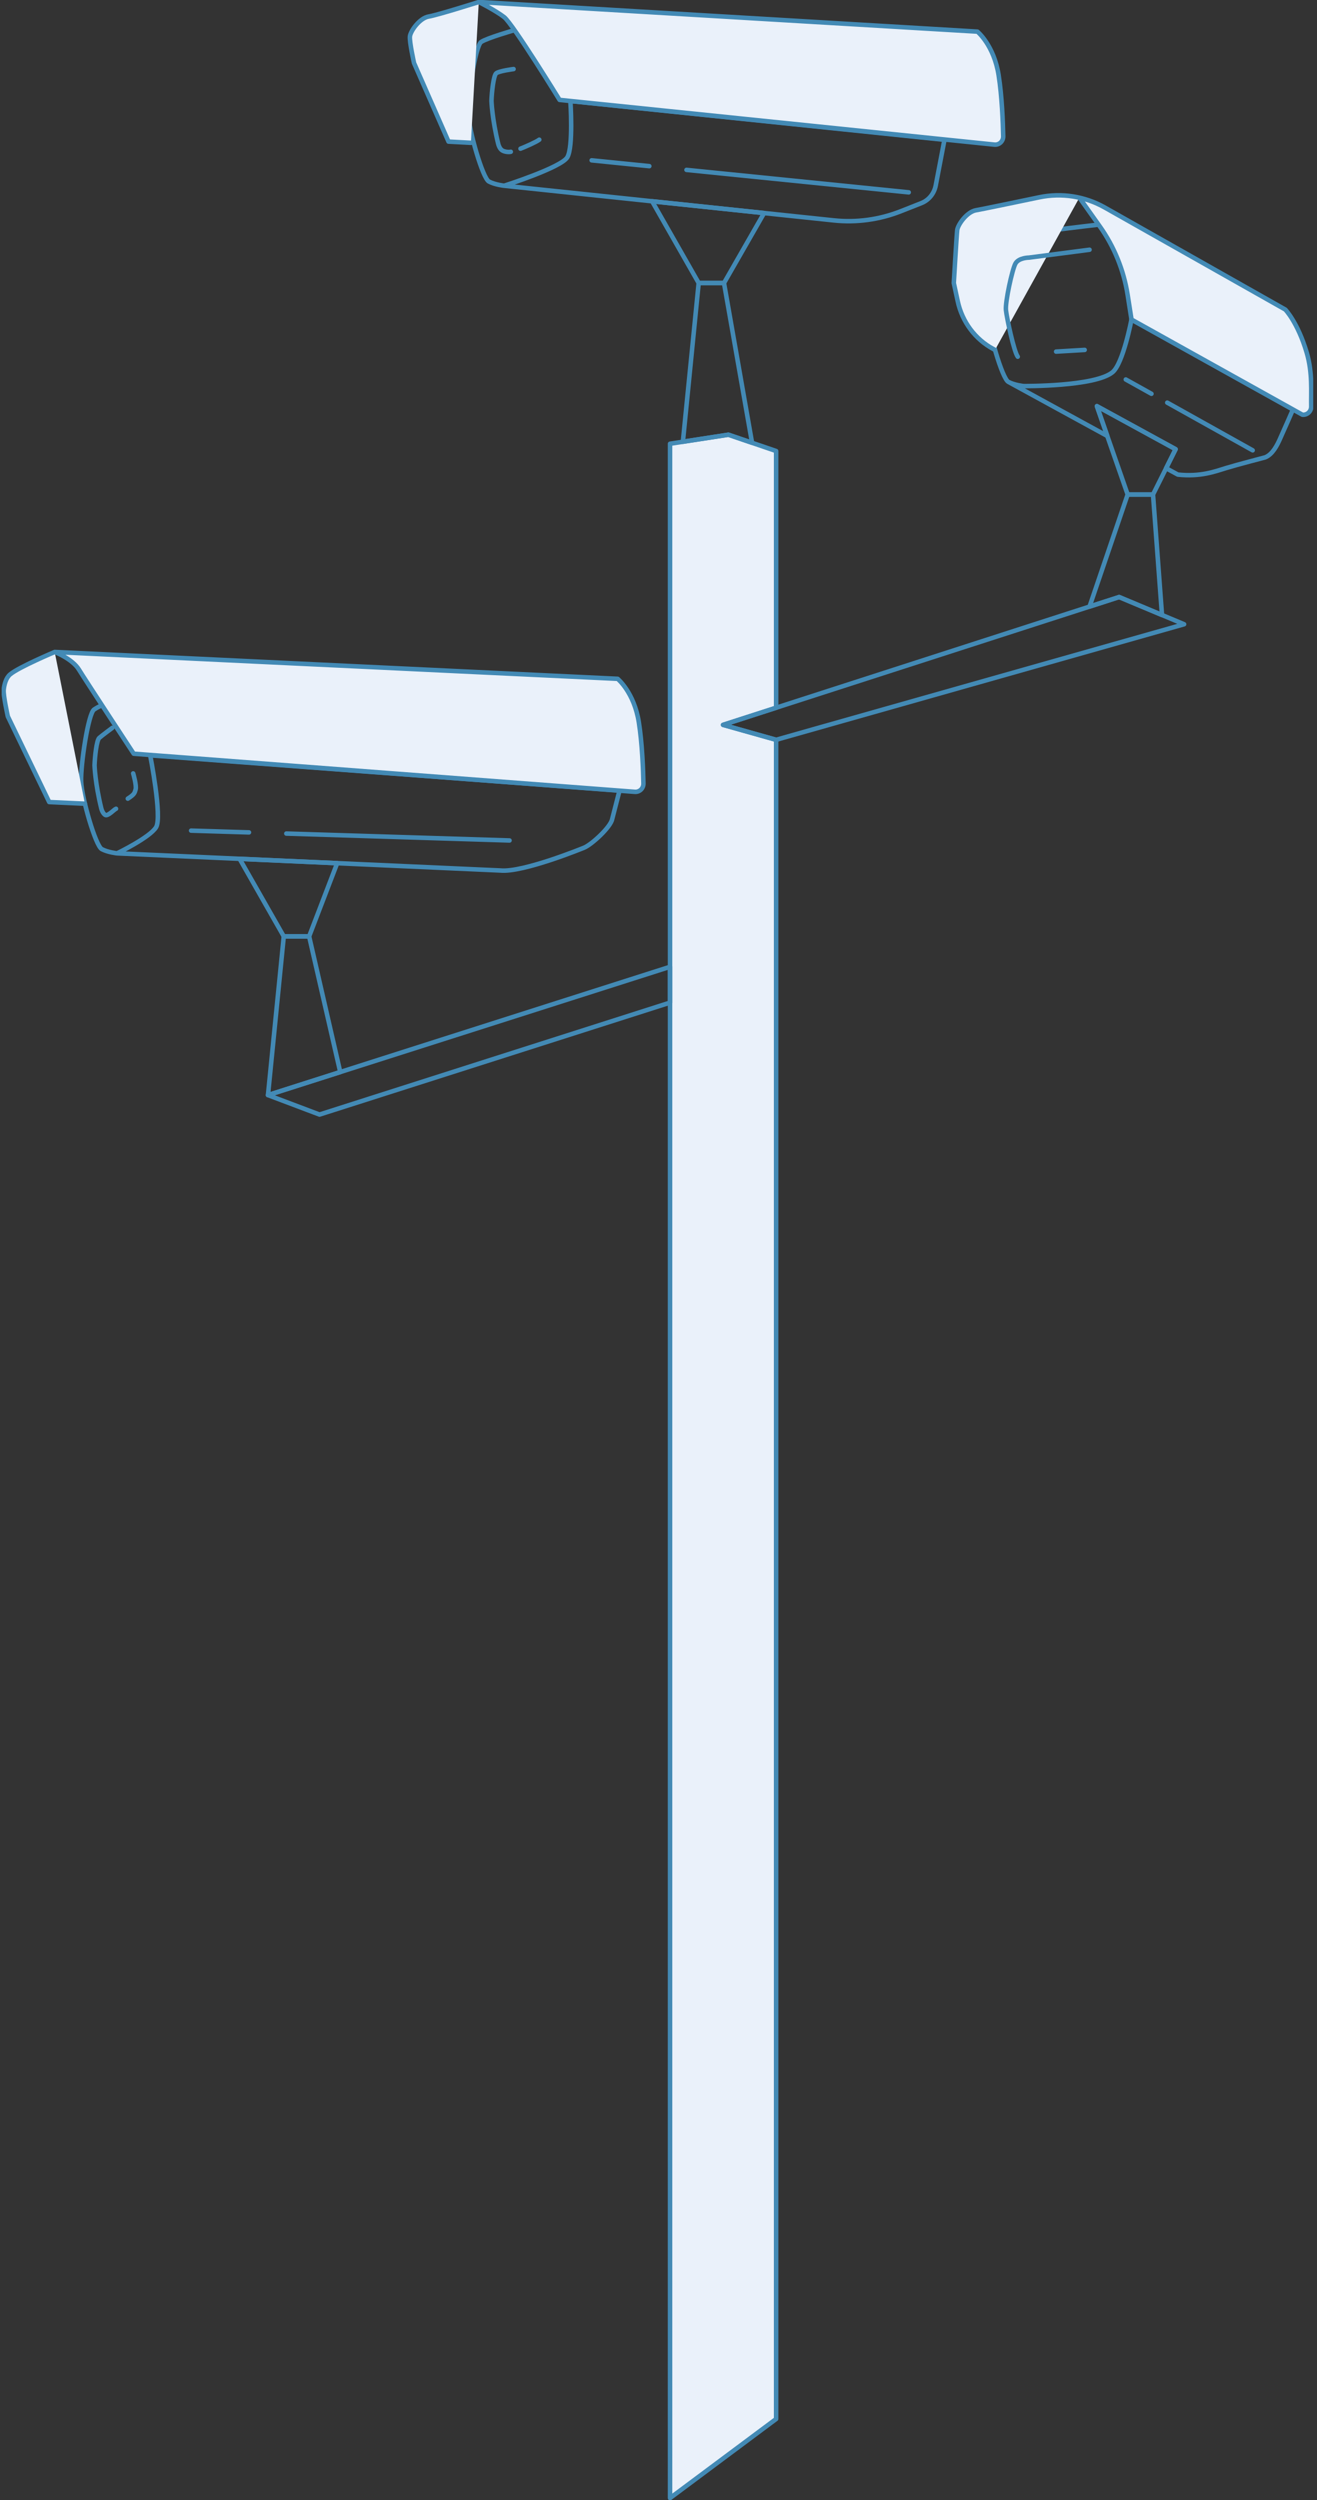 <svg xmlns="http://www.w3.org/2000/svg" width="292" height="554" viewBox="0 0 292 554" fill="none"><rect x="0" y="0" width="292" height="554" fill="#333333" stroke="none"/><g clip-path="url(#clip0_180_207)"><path d="M148.559 553.555L148.559 98.33L161.496 96.327L172.079 99.942L172.079 156.832L160.314 160.625L172.079 163.937L172.078 536.031L148.559 553.555Z" fill="#EAF1FA" stroke="#438AB5" stroke-miterlimit="10" stroke-linecap="round" stroke-linejoin="round"></path><path d="M160.315 160.625L248.128 132.3L262.533 138.329L172.079 163.937L160.315 160.625Z" stroke="#438AB5" stroke-miterlimit="10" stroke-linecap="round" stroke-linejoin="round"></path><path d="M169.411 47.211L160.523 62.713L154.91 62.713L144.58 44.602L169.411 47.211Z" stroke="#438AB5" stroke-miterlimit="10" stroke-linecap="round" stroke-linejoin="round"></path><path d="M111.79 41.156L184.894 48.84C189.916 49.365 194.99 48.671 199.699 46.819L204.26 45.02C205.92 44.37 207.127 42.892 207.466 41.102L209.404 30.978L126.465 22.385C126.465 22.385 127.151 32.59 125.778 34.86C124.397 37.14 111.79 41.156 111.79 41.156ZM111.79 41.156C111.79 41.156 109.766 40.951 108.393 40.221C107.02 39.491 103.953 28.903 103.823 25.226C103.692 21.539 105.387 10.16 106.699 9.287C108.011 8.414 114.084 6.669 114.084 6.669" stroke="#438AB5" stroke-miterlimit="10" stroke-linecap="round" stroke-linejoin="round"></path><path d="M104.405 31.646L99.444 31.379L91.798 13.971C91.798 13.971 90.755 9.287 90.886 8.076C91.016 6.874 93.04 3.989 95.065 3.66C97.089 3.321 106.169 0.445 106.169 0.445L216.711 7.008C216.711 7.008 220.369 10.017 221.411 16.651C222.15 21.326 222.367 27.167 222.428 30.203C222.454 31.299 221.533 32.162 220.473 32.047L124.067 22.136C124.067 22.136 113.675 5.262 111.781 3.793C109.887 2.324 106.16 0.445 106.16 0.445" fill="#EAF1FA"></path><path d="M104.405 31.646L99.444 31.379L91.798 13.971C91.798 13.971 90.755 9.287 90.886 8.076C91.016 6.874 93.04 3.989 95.065 3.66C97.089 3.321 106.169 0.445 106.169 0.445L216.711 7.008C216.711 7.008 220.369 10.017 221.411 16.651C222.15 21.326 222.367 27.167 222.428 30.203C222.454 31.299 221.533 32.162 220.473 32.047L124.067 22.136C124.067 22.136 113.675 5.262 111.781 3.793C109.887 2.324 106.16 0.445 106.16 0.445" stroke="#438AB5" stroke-miterlimit="10" stroke-linecap="round" stroke-linejoin="round"></path><path d="M223.566 84.618L245.504 96.612L243.202 90.005L260.648 99.541L258.545 103.753L261.152 105.169C266.174 105.694 269.31 104.501 271.908 103.7C274.037 103.041 280.509 101.349 280.509 101.349C282.169 100.699 283.185 98.588 283.715 97.431C284.48 95.766 286.669 90.744 286.669 90.744L250.865 70.816C250.865 70.816 249.031 80.504 246.686 82.463C242.819 85.695 226.954 85.553 226.954 85.553C226.954 85.553 224.939 85.348 223.566 84.618ZM223.566 84.618C222.193 83.879 219.126 73.3 218.996 69.623C218.865 65.936 220.82 53.809 222.132 52.936C223.436 52.063 243.428 49.793 243.428 49.793" stroke="#438AB5" stroke-miterlimit="10" stroke-linecap="round" stroke-linejoin="round"></path><path d="M220.612 77.539L220.238 77.343C216.215 75.188 213.331 71.323 212.349 66.773L211.472 62.722C211.472 62.722 212.088 52.215 212.228 51.004C212.358 49.802 214.382 46.917 216.407 46.587C217.58 46.391 224.661 44.922 230.421 43.72C235.382 42.687 240.543 43.489 244.974 46L284.975 68.599C284.975 68.599 287.721 71.413 289.71 78.109C291.057 82.641 290.649 87.022 290.718 90.058C290.744 91.153 289.823 92.017 288.763 91.901L250.873 70.807L250.022 65.375C249.162 59.882 247.042 54.663 243.844 50.167L239.318 43.8" fill="#EAF1FA"></path><path d="M220.612 77.539L220.238 77.343C216.215 75.188 213.331 71.323 212.349 66.773L211.472 62.722C211.472 62.722 212.088 52.215 212.228 51.004C212.358 49.802 214.382 46.917 216.407 46.587C217.58 46.391 224.661 44.922 230.421 43.72C235.382 42.687 240.543 43.489 244.974 46L284.975 68.599C284.975 68.599 287.721 71.413 289.71 78.109C291.057 82.641 290.649 87.022 290.718 90.058C290.744 91.153 289.823 92.017 288.763 91.901L250.873 70.807L250.022 65.375C249.162 59.882 247.042 54.663 243.844 50.167L239.318 43.8" stroke="#438AB5" stroke-miterlimit="10" stroke-linecap="round" stroke-linejoin="round"></path><path d="M151.409 97.885L154.91 62.713L160.523 62.713L166.744 98.117L161.496 96.327L151.409 97.885Z" stroke="#438AB5" stroke-miterlimit="10" stroke-linecap="round" stroke-linejoin="round"></path><path d="M260.656 99.541L255.643 109.576L250.022 109.576L243.202 90.005L260.656 99.541Z" stroke="#438AB5" stroke-miterlimit="10" stroke-linecap="round" stroke-linejoin="round"></path><path d="M241.568 134.42L250.022 109.576L255.643 109.576L257.633 136.281L248.128 132.3L241.568 134.42Z" stroke="#438AB5" stroke-miterlimit="10" stroke-linecap="round" stroke-linejoin="round"></path><path d="M258.797 89.221L277.738 99.791" stroke="#438AB5" stroke-miterlimit="10" stroke-linecap="round" stroke-linejoin="round"></path><path d="M249.605 84.092L255.296 87.262" stroke="#438AB5" stroke-miterlimit="10" stroke-linecap="round" stroke-linejoin="round"></path><path d="M241.568 55.34L228.136 57.086C228.136 57.086 225.851 57.086 225.13 58.421C224.409 59.757 222.845 66.925 223.036 68.732C223.236 70.54 224.8 77.904 225.651 79.044" stroke="#438AB5" stroke-miterlimit="10" stroke-linecap="round" stroke-linejoin="round"></path><path d="M240.491 77.539L234.157 77.913" stroke="#438AB5" stroke-miterlimit="10" stroke-linecap="round" stroke-linejoin="round"></path><path d="M152.208 37.647L201.48 42.625" stroke="#438AB5" stroke-miterlimit="10" stroke-linecap="round" stroke-linejoin="round"></path><path d="M131.182 35.528L143.963 36.819" stroke="#438AB5" stroke-miterlimit="10" stroke-linecap="round" stroke-linejoin="round"></path><path d="M113.867 15.306C113.867 15.306 110.6 15.725 110.009 16.25C109.418 16.776 109.027 20.462 108.966 22.332C108.966 22.332 109.088 26.285 110.469 31.904C110.548 32.207 110.8 32.964 111.321 33.311C111.903 33.694 112.885 33.73 113.25 33.632" stroke="#438AB5" stroke-miterlimit="10" stroke-linecap="round" stroke-linejoin="round"></path><path d="M115.404 32.946C116.343 32.581 118.897 31.477 119.566 30.951" stroke="#438AB5" stroke-miterlimit="10" stroke-linecap="round" stroke-linejoin="round"></path><path d="M74.76 191.274L68.539 207.497L62.918 207.497L53.126 190.312L74.76 191.274Z" stroke="#438AB5" stroke-miterlimit="10" stroke-linecap="round" stroke-linejoin="round"></path><path d="M25.958 189.092L110.912 192.894C115.934 193.42 129.471 187.854 129.471 187.854C131.13 187.204 135.388 183.304 135.726 181.523L137.36 175.175L33.299 167.374C33.299 167.374 35.984 181.025 34.611 183.304C33.238 185.584 25.958 189.092 25.958 189.092ZM25.958 189.092C25.958 189.092 23.933 188.887 22.56 188.157C21.188 187.418 18.121 176.84 17.99 173.162C17.86 169.476 19.554 158.096 20.866 157.223C22.178 156.351 22.673 156.342 22.673 156.342" stroke="#438AB5" stroke-miterlimit="10" stroke-linecap="round" stroke-linejoin="round"></path><path d="M18.825 178.095L10.909 177.73L1.734 158.755C1.734 158.755 0.692 154.071 0.822 152.86C0.953 151.649 1.317 150.225 2.256 149.432C4.159 147.829 12.134 144.472 12.134 144.472L136.943 150.421C136.943 150.421 140.601 153.43 141.643 160.064C142.382 164.739 142.599 170.58 142.66 173.616C142.686 174.712 141.765 175.575 140.705 175.46L29.65 167.018C29.65 167.018 18.772 150.456 17.512 148.39C16.044 145.977 12.126 144.472 12.126 144.472" fill="#EAF1FA"></path><path d="M18.825 178.095L10.909 177.73L1.734 158.755C1.734 158.755 0.692 154.071 0.822 152.86C0.953 151.649 1.317 150.225 2.256 149.432C4.159 147.829 12.134 144.472 12.134 144.472L136.943 150.421C136.943 150.421 140.601 153.43 141.643 160.064C142.382 164.739 142.599 170.58 142.66 173.616C142.686 174.712 141.765 175.575 140.705 175.46L29.65 167.018C29.65 167.018 18.772 150.456 17.512 148.39C16.044 145.977 12.126 144.472 12.126 144.472" stroke="#438AB5" stroke-miterlimit="10" stroke-linecap="round" stroke-linejoin="round"></path><path d="M59.416 242.669L62.918 207.497L68.539 207.497L75.438 237.558L68.956 239.624L59.416 242.669Z" stroke="#438AB5" stroke-miterlimit="10" stroke-linecap="round" stroke-linejoin="round"></path><path d="M63.483 184.711L112.972 186.243" stroke="#438AB5" stroke-miterlimit="10" stroke-linecap="round" stroke-linejoin="round"></path><path d="M42.37 184.061L55.203 184.453" stroke="#438AB5" stroke-miterlimit="10" stroke-linecap="round" stroke-linejoin="round"></path><path d="M24.906 161.284C24.906 161.284 22.595 162.993 22.004 163.519C21.414 164.044 21.023 167.731 20.962 169.6C20.962 169.6 21.083 173.554 22.465 179.173C22.543 179.475 22.795 180.232 23.316 180.579C23.898 180.962 25.367 179.315 25.723 179.217" stroke="#438AB5" stroke-miterlimit="10" stroke-linecap="round" stroke-linejoin="round"></path><path d="M28.338 176.973C29.815 176.02 29.841 175.736 30.067 174.943C30.319 174.053 29.529 171.381 29.529 171.381" stroke="#438AB5" stroke-miterlimit="10" stroke-linecap="round" stroke-linejoin="round"></path><path d="M148.559 222.172L70.842 246.979L59.416 242.669L148.559 214.238L148.559 222.172Z" stroke="#438AB5" stroke-miterlimit="10" stroke-linecap="round" stroke-linejoin="round"></path></g><defs><clipPath id="clip0_180_207"><rect width="290.791" height="554" fill="white" transform="translate(0.37 -0)"></rect></clipPath></defs></svg>